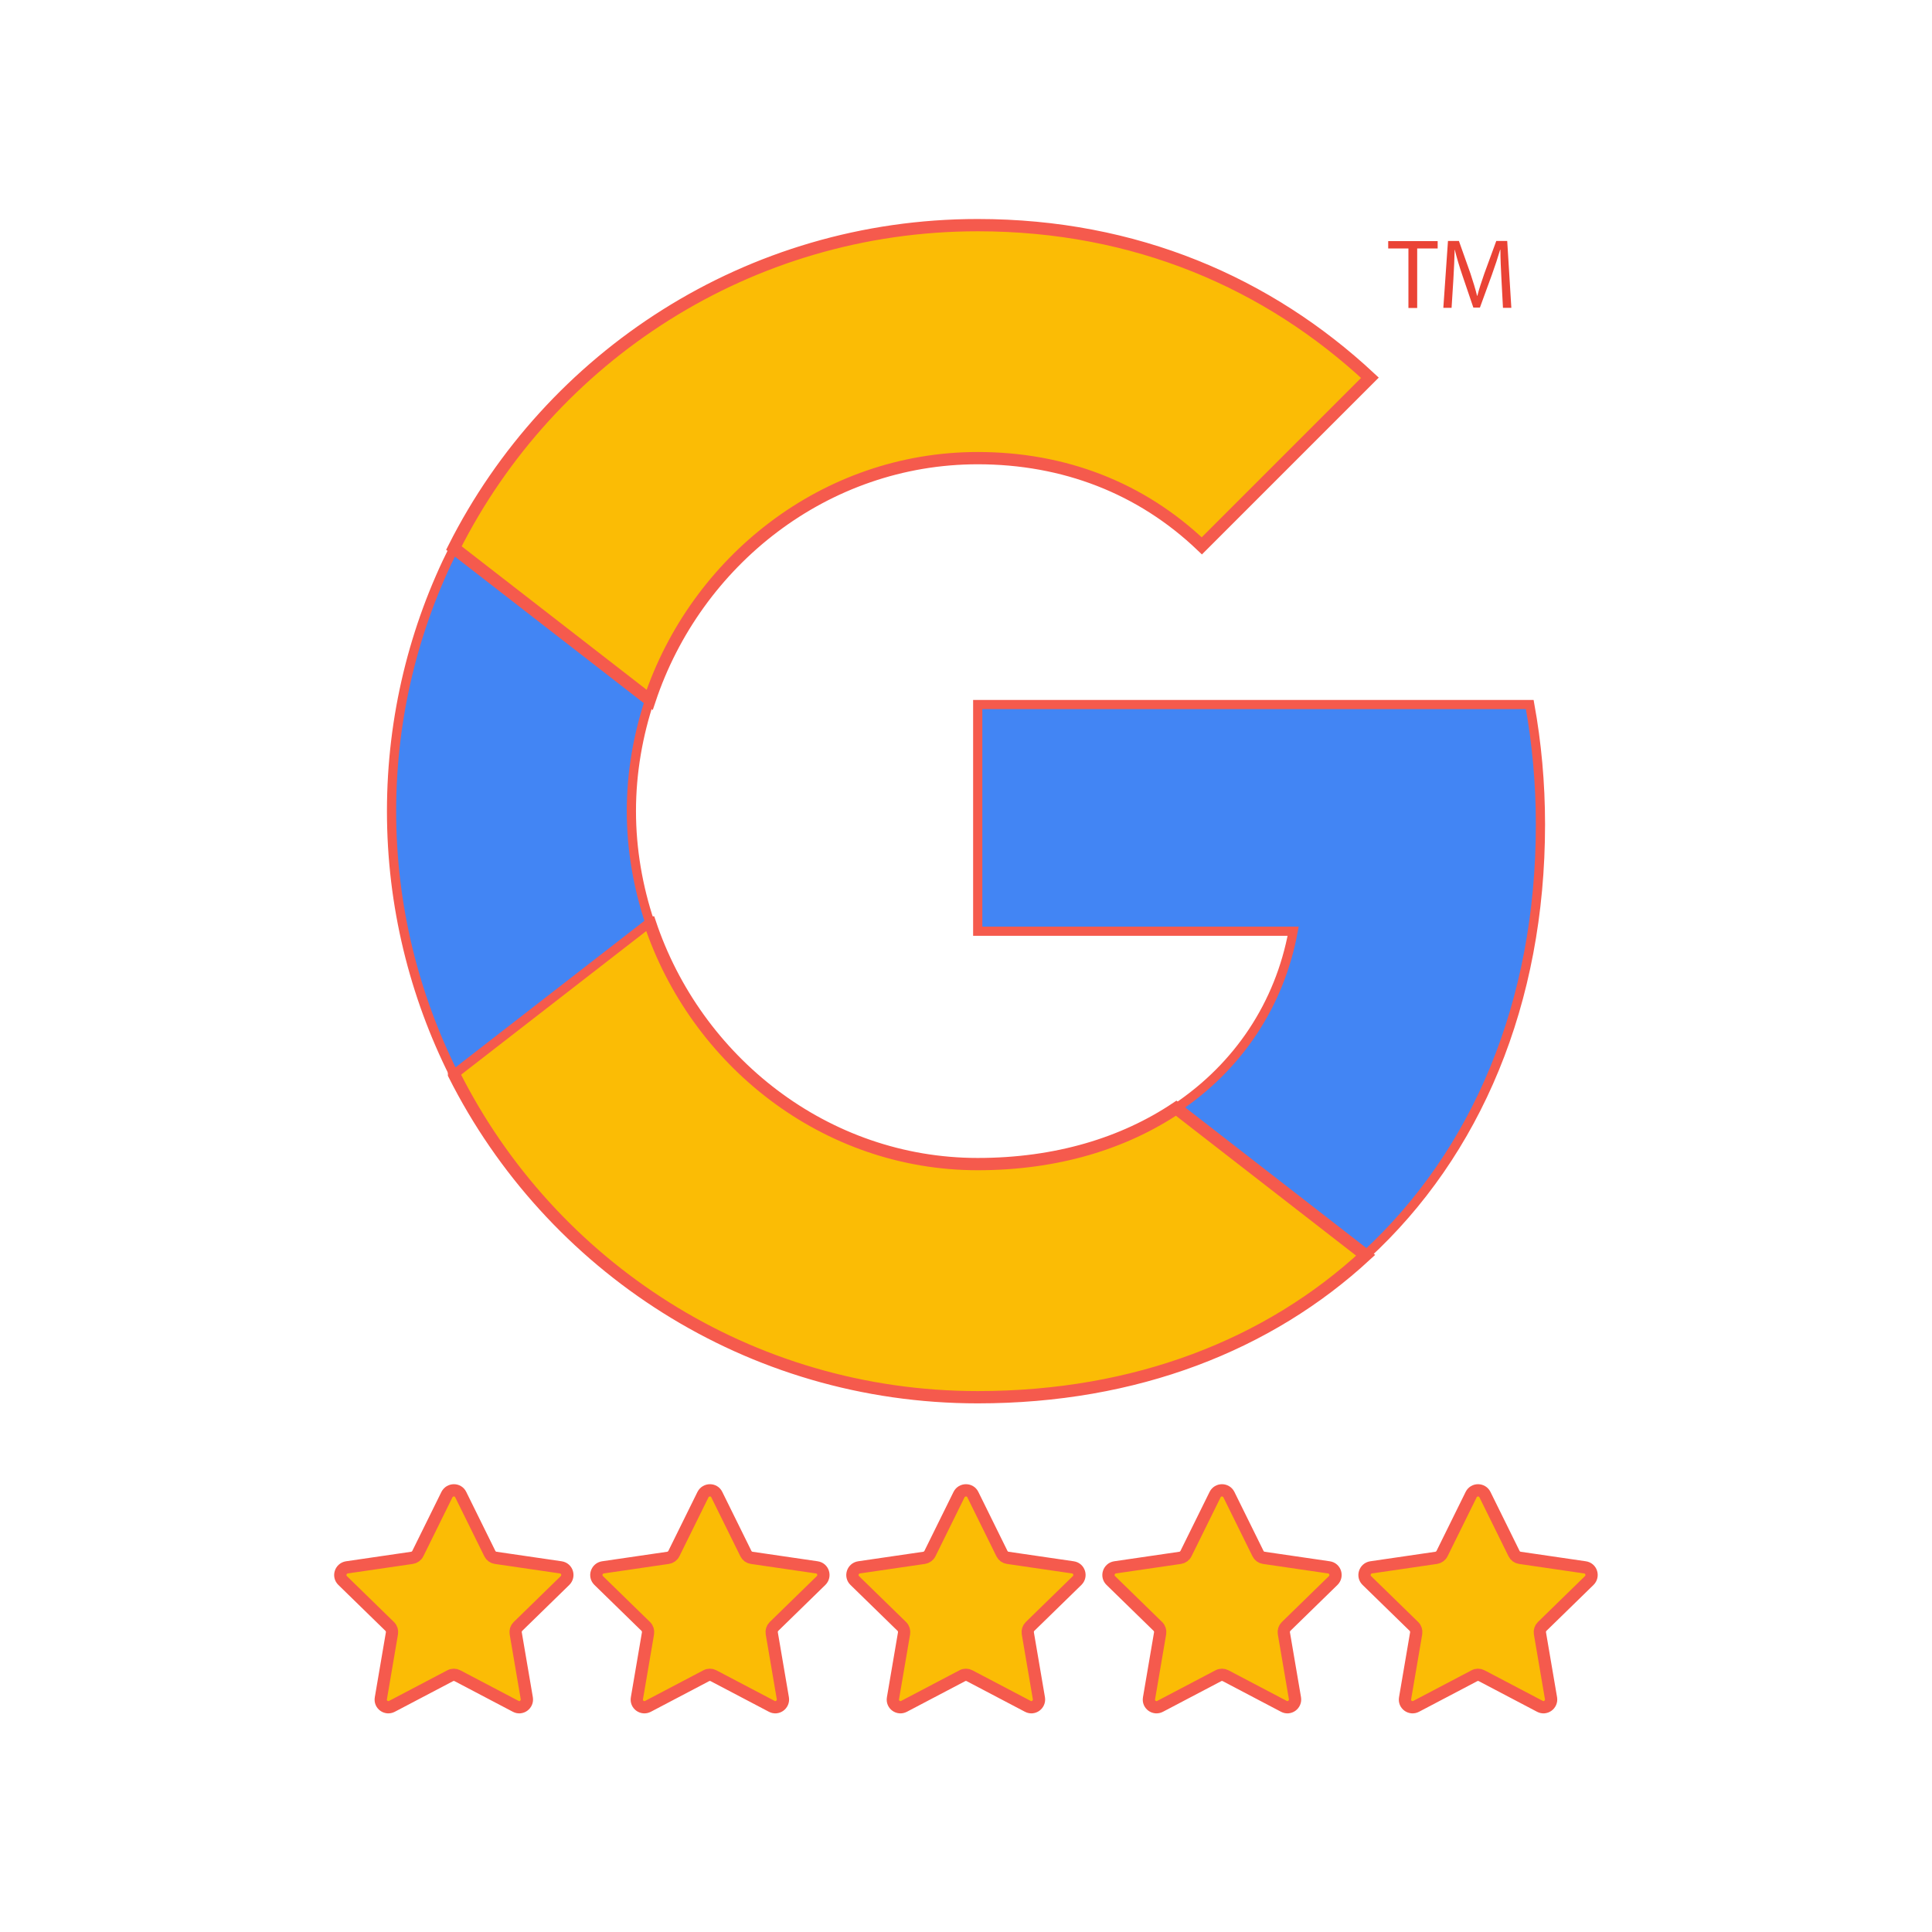 <svg xmlns="http://www.w3.org/2000/svg" xmlns:xlink="http://www.w3.org/1999/xlink" enable-background="new 0 0 1500 1500" viewBox="0 0 1500 1500"><defs><path id="a" d="M1196,640.1c0-32.3-2.9-63.3-8.3-93.1H759.1v176H1004c-10.5,56.9-42.6,105.1-90.8,137.3v114.2h147.1
				C1146.3,895.4,1196,778.7,1196,640.1L1196,640.1L1196,640.1z M1196,640.1"/></defs><use fill="#4285f4" fill-rule="evenodd" class="colorffffff svgShape" clip-rule="evenodd" overflow="visible" xlink:href="#a"/><clipPath id="b"><use fill="#34a853" class="color000000 svgShape" overflow="visible" xlink:href="#a"/></clipPath><rect width="942.5" height="933.2" x="506.3" y="294.2" fill="#4285f4" stroke="#f55a4d" stroke-miterlimit="10" stroke-width="7.151" class="colorffffff svgShape colorStrokef5924d svgStroke" clip-path="url(#b)"/><use fill="none" fill-rule="evenodd" stroke="#f55a4d" stroke-miterlimit="10" stroke-width="7.151" class="colorStrokef5924d svgStroke" clip-rule="evenodd" overflow="visible" xlink:href="#a"/><defs><path id="c" d="M759.1,1084.8c122.9,0,225.9-40.7,301.2-110.2
				L913.2,860.4c-40.8,27.3-92.9,43.4-154.1,43.4c-118.5,0-218.8-80.1-254.6-187.6h-152v117.9
				C427.3,982.9,581.2,1084.8,759.1,1084.8L759.1,1084.8L759.1,1084.8z M759.1,1084.8"/></defs><use fill="#fbbc05" fill-rule="evenodd" class="colorf8b09d svgShape" clip-rule="evenodd" overflow="visible" xlink:href="#c"/><clipPath id="d"><use fill="#34a853" class="color000000 svgShape" overflow="visible" xlink:href="#c"/></clipPath><rect width="1213.5" height="874.2" x="99.6" y="463.4" fill="#fbbc05" stroke="#f55a4d" stroke-miterlimit="10" stroke-width="9.534" class="colorf8b09d svgShape colorStrokef5924d svgStroke" clip-path="url(#d)"/><use fill="none" fill-rule="evenodd" stroke="#f55a4d" stroke-miterlimit="10" stroke-width="9.534" class="colorStrokef5924d svgStroke" clip-rule="evenodd" overflow="visible" xlink:href="#c"/><g fill="#34a853" class="color000000 svgShape"><defs><path id="e" d="M504.5,716.2c-9.1-27.3-14.3-56.5-14.3-86.5
				c0-30,5.2-59.2,14.3-86.5V425.4h-152C321.6,486.8,304,556.3,304,629.8s17.6,142.9,48.4,204.4L504.5,716.2L504.5,716.2
				L504.5,716.2z M504.5,716.2"/></defs><use fill="#4285f4" fill-rule="evenodd" class="colorffffff svgShape" clip-rule="evenodd" overflow="visible" xlink:href="#e"/><clipPath id="f"><use class="color000000 svgShape" overflow="visible" xlink:href="#e"/></clipPath><rect width="706.1" height="914.4" x="51.2" y="172.6" fill="#4285f4" stroke="#f55a4d" stroke-miterlimit="10" stroke-width="7.151" class="colorffffff svgShape colorStrokef5924d svgStroke" clip-path="url(#f)"/><use fill="none" fill-rule="evenodd" stroke="#f55a4d" stroke-miterlimit="10" stroke-width="7.151" class="colorStrokef5924d svgStroke" clip-rule="evenodd" overflow="visible" xlink:href="#e"/></g><g fill="#34a853" class="color000000 svgShape"><defs><path id="g" d="M759.1,355.7c66.8,0,126.8,23,174,68.1l130.5-130.5
				c-78.8-73.4-181.8-118.5-304.5-118.5c-177.9,0-331.8,102-406.7,250.7l152,117.9C540.3,435.7,640.6,355.7,759.1,355.7L759.1,355.7
				L759.1,355.7z M759.1,355.7"/></defs><use fill="#fbbc05" fill-rule="evenodd" class="colorf8b09d svgShape" clip-rule="evenodd" overflow="visible" xlink:href="#g"/><clipPath id="h"><use class="color000000 svgShape" overflow="visible" xlink:href="#g"/></clipPath><rect width="1216.8" height="874.2" x="99.6" y="-78.1" fill="#fbbc05" stroke="#f55a4d" stroke-miterlimit="10" stroke-width="9.534" class="colorf8b09d svgShape colorStrokef5924d svgStroke" clip-path="url(#h)"/><use fill="none" fill-rule="evenodd" stroke="#f55a4d" stroke-miterlimit="10" stroke-width="9.534" class="colorStrokef5924d svgStroke" clip-rule="evenodd" overflow="visible" xlink:href="#g"/></g><g fill="#34a853" class="color000000 svgShape"><path fill="#fbbc05" stroke="#f55a4d" stroke-miterlimit="10" stroke-width="9.534" d="M357.7 1160.4l22.6 45.8c.9 1.8 2.5 3 4.5 3.3l50.6 7.4c4.9.7 6.8 6.7 3.3 10.2l-36.6 35.7c-1.4 1.4-2 3.3-1.7 5.3l8.6 50.4c.8 4.9-4.3 8.6-8.6 6.3l-45.3-23.8c-1.7-.9-3.8-.9-5.5 0l-45.3 23.8c-4.4 2.3-9.5-1.4-8.6-6.3l8.6-50.4c.3-1.9-.3-3.9-1.7-5.3l-36.6-35.7c-3.5-3.4-1.6-9.4 3.3-10.2l50.6-7.4c1.9-.3 3.6-1.5 4.5-3.3l22.6-45.8C349.3 1156 355.6 1156 357.7 1160.4zM556.5 1160.4l22.6 45.8c.9 1.8 2.5 3 4.5 3.3l50.6 7.4c4.9.7 6.8 6.7 3.3 10.2l-36.6 35.7c-1.4 1.4-2 3.3-1.7 5.3l8.6 50.4c.8 4.9-4.3 8.6-8.6 6.3l-45.3-23.8c-1.7-.9-3.8-.9-5.5 0l-45.3 23.8c-4.4 2.3-9.5-1.4-8.6-6.3l8.6-50.4c.3-1.9-.3-3.9-1.7-5.3l-36.6-35.7c-3.5-3.4-1.6-9.4 3.3-10.2l50.6-7.4c1.9-.3 3.6-1.5 4.5-3.3l22.6-45.8C548.1 1156 554.4 1156 556.5 1160.4zM755.3 1160.4l22.6 45.8c.9 1.8 2.5 3 4.5 3.3l50.6 7.4c4.9.7 6.8 6.7 3.3 10.2l-36.6 35.7c-1.4 1.4-2 3.3-1.7 5.3l8.6 50.4c.8 4.9-4.3 8.6-8.6 6.3l-45.3-23.8c-1.7-.9-3.8-.9-5.5 0l-45.3 23.8c-4.4 2.3-9.5-1.4-8.6-6.3l8.6-50.4c.3-1.9-.3-3.9-1.7-5.3l-36.6-35.7c-3.5-3.4-1.6-9.4 3.3-10.2l50.6-7.4c1.9-.3 3.6-1.5 4.5-3.3l22.6-45.8C746.8 1156 753.2 1156 755.3 1160.4zM954.1 1160.4l22.6 45.8c.9 1.8 2.5 3 4.5 3.3l50.6 7.4c4.9.7 6.8 6.7 3.3 10.2l-36.6 35.7c-1.4 1.4-2 3.3-1.7 5.3l8.6 50.4c.8 4.9-4.3 8.6-8.6 6.3l-45.3-23.8c-1.7-.9-3.8-.9-5.5 0l-45.3 23.8c-4.4 2.3-9.5-1.4-8.6-6.3l8.6-50.4c.3-1.9-.3-3.9-1.7-5.3l-36.6-35.7c-3.5-3.4-1.6-9.4 3.3-10.2l50.6-7.4c1.9-.3 3.6-1.5 4.5-3.3l22.6-45.8C945.6 1156 951.9 1156 954.1 1160.4zM1152.9 1160.4l22.6 45.8c.9 1.8 2.5 3 4.5 3.3l50.6 7.4c4.9.7 6.8 6.7 3.3 10.2l-36.6 35.7c-1.4 1.4-2 3.3-1.7 5.3l8.6 50.4c.8 4.9-4.3 8.6-8.6 6.3l-45.3-23.8c-1.7-.9-3.8-.9-5.5 0l-45.3 23.8c-4.4 2.3-9.5-1.4-8.6-6.3l8.6-50.4c.3-1.9-.3-3.9-1.7-5.3l-36.6-35.7c-3.5-3.4-1.6-9.4 3.3-10.2l50.6-7.4c1.9-.3 3.6-1.5 4.5-3.3l22.6-45.8C1144.4 1156 1150.7 1156 1152.9 1160.4z" class="colorf8b09d svgShape colorStrokef5924d svgStroke"/></g><g fill="#34a853" class="color000000 svgShape"><path fill="#ea4335" d="M1093.6 192.9h-15.8v-5.7h38.4v5.7h-15.9v46.2h-6.8V192.9zM1165.7 216.3c-.4-7.2-.8-15.9-.8-22.4h-.2c-1.8 6.1-3.9 12.5-6.5 19.7l-9.2 25.2h-5.1l-8.4-24.7c-2.5-7.3-4.5-14-6-20.2h-.1c-.2 6.5-.5 15.2-1 22.9l-1.4 22.2h-6.4l3.6-51.9h8.5l8.9 25.1c2.1 6.4 3.9 12.1 5.2 17.5h.2c1.3-5.2 3.2-10.9 5.5-17.5l9.2-25.1h8.5l3.2 51.9h-6.5L1165.7 216.3z" class="colordf6b26 svgShape"/></g></svg>